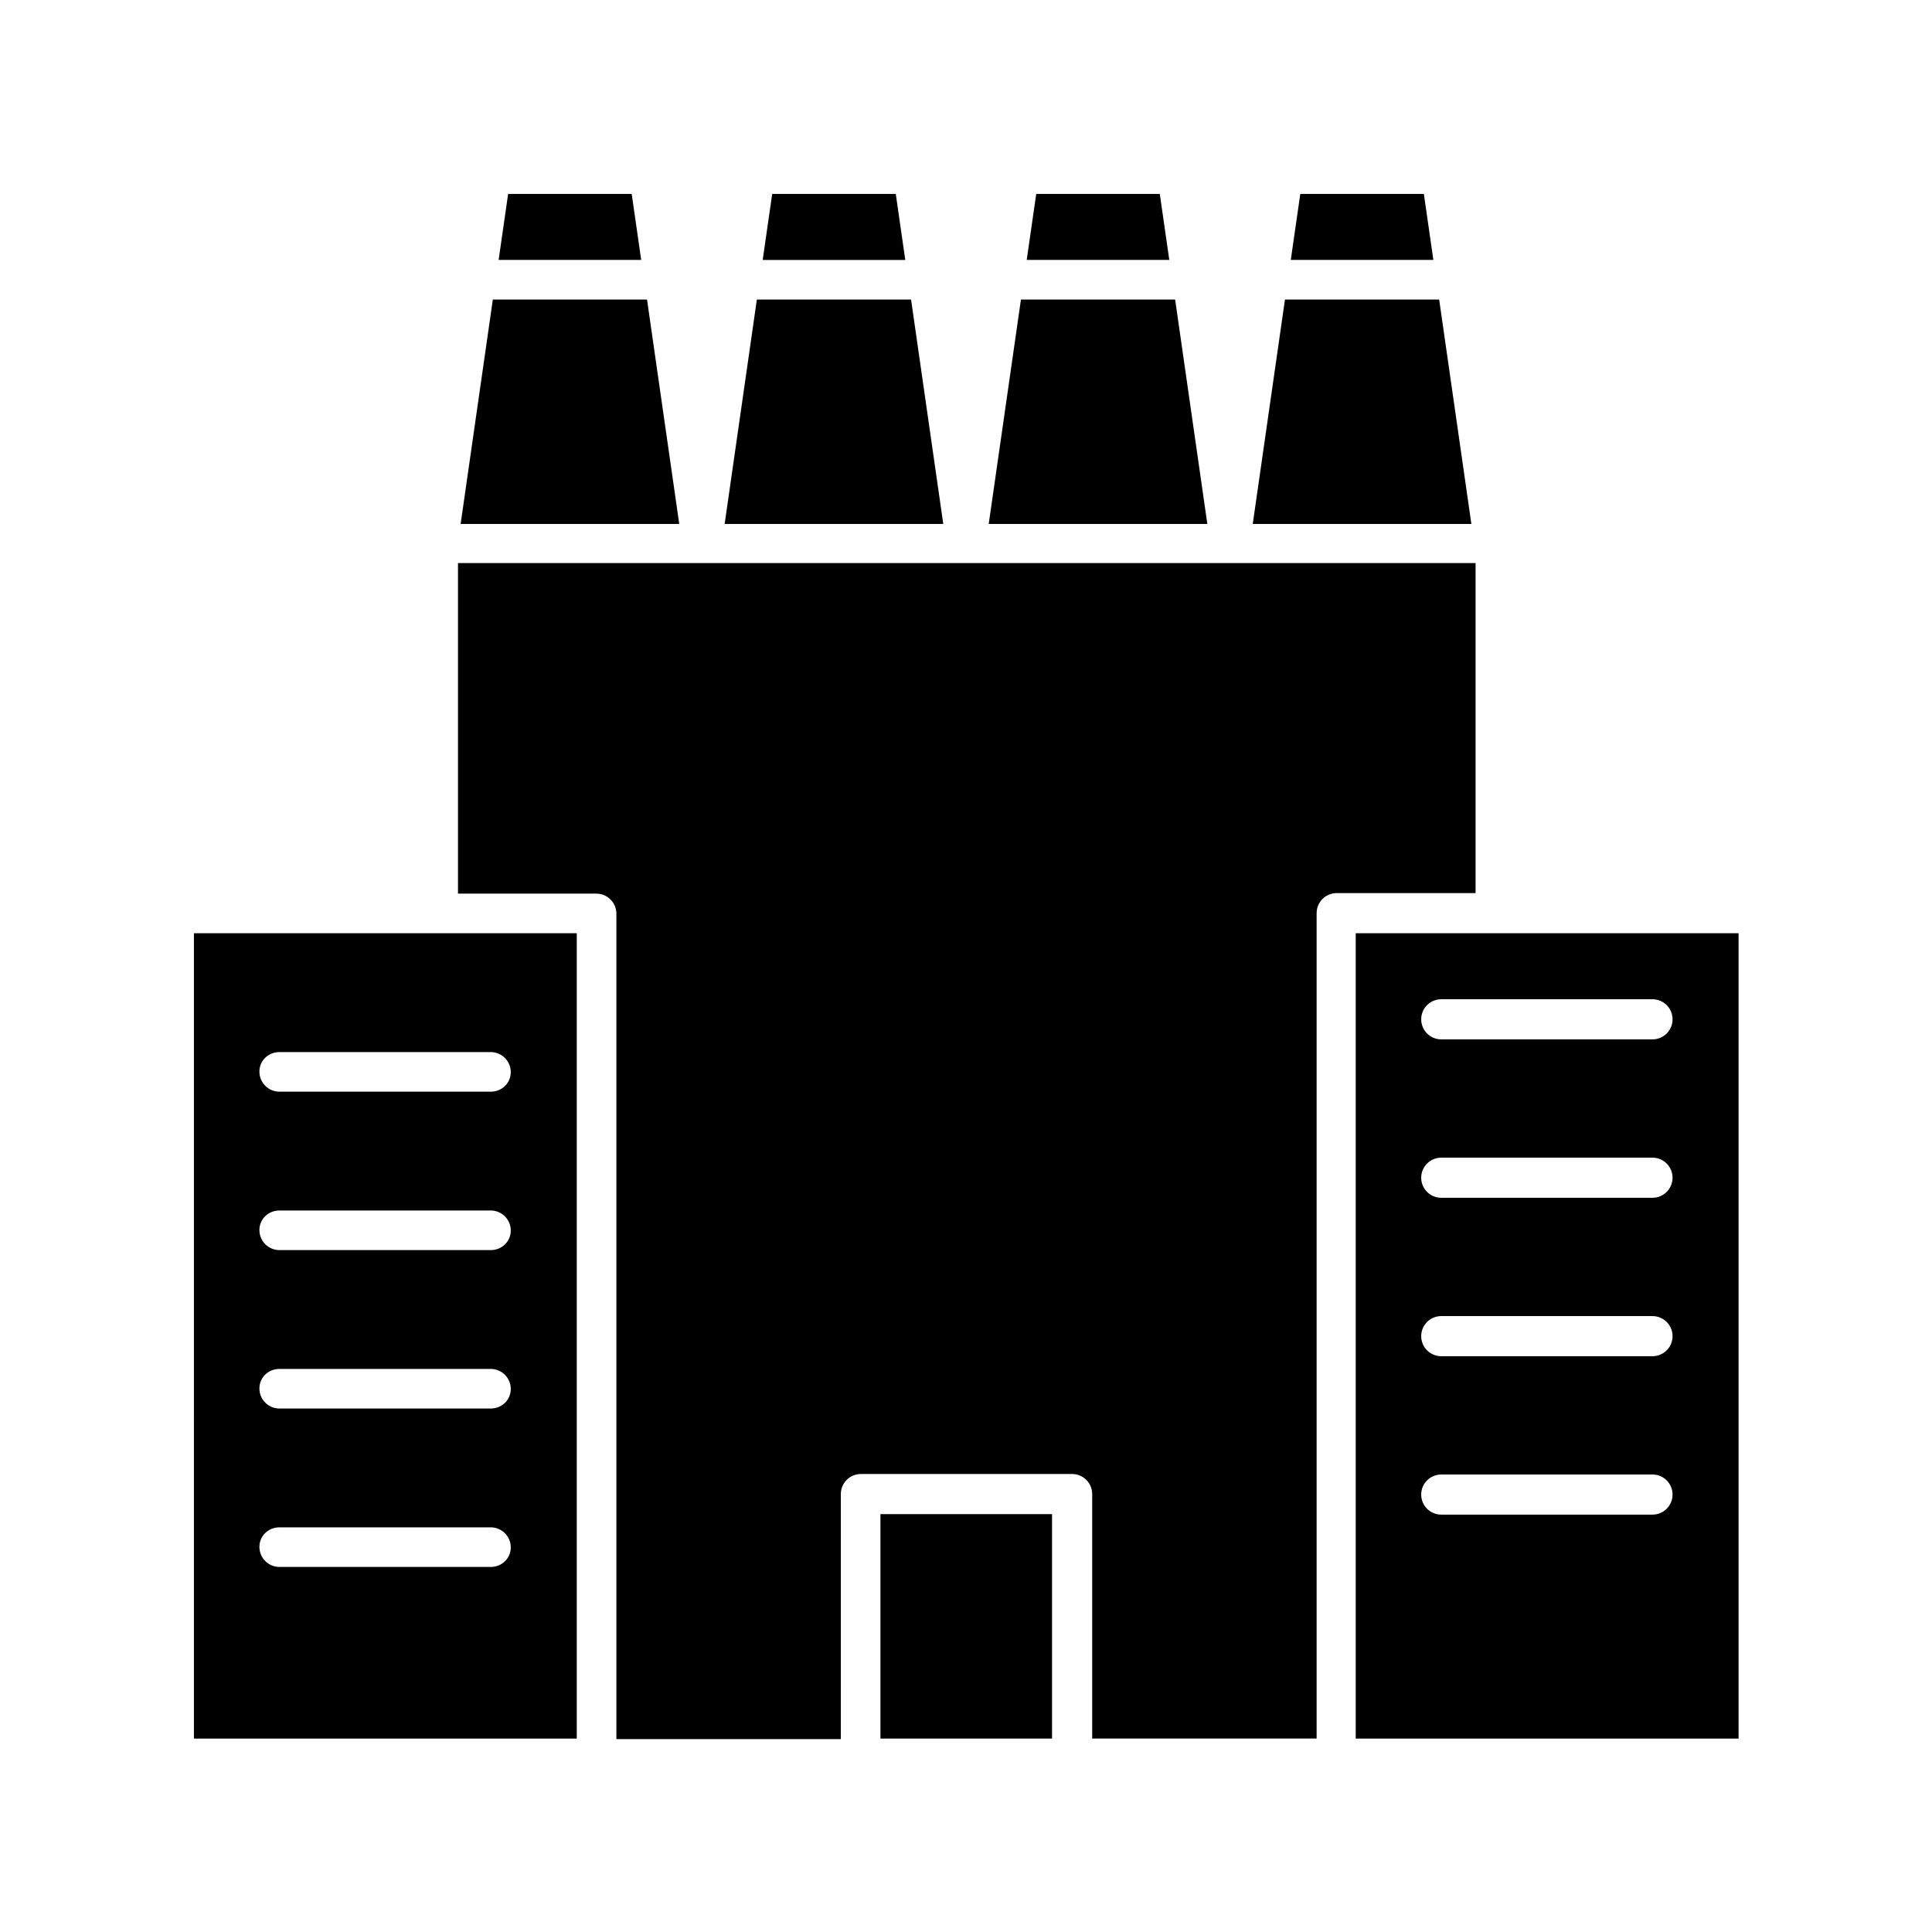 <?xml version="1.0" encoding="UTF-8"?>
<!-- Uploaded to: ICON Repo, www.svgrepo.com, Generator: ICON Repo Mixer Tools -->
<svg fill="#000000" width="800px" height="800px" version="1.1" viewBox="144 144 512 512" xmlns="http://www.w3.org/2000/svg">
 <g>
  <path d="m195.39 604.74h101.46l0.004-213.42h-101.46zm22.672-181.93h55.98c2.938 0 5.316 2.379 5.316 5.316 0 2.941-2.379 5.18-5.316 5.18h-55.98c-2.938 0-5.316-2.379-5.316-5.316s2.379-5.18 5.316-5.18zm0 41.984h55.98c2.938 0 5.316 2.379 5.316 5.316 0 2.941-2.379 5.18-5.316 5.18h-55.98c-2.938 0-5.316-2.379-5.316-5.316 0-2.941 2.379-5.18 5.316-5.18zm0 41.984h55.98c2.938 0 5.316 2.379 5.316 5.316 0 2.941-2.379 5.18-5.316 5.18h-55.98c-2.938 0-5.316-2.379-5.316-5.316 0-2.941 2.379-5.18 5.316-5.18zm0 41.984h55.98c2.938 0 5.316 2.379 5.316 5.316 0 2.941-2.379 5.18-5.316 5.18h-55.98c-2.938 0-5.316-2.379-5.316-5.316 0-2.941 2.379-5.18 5.316-5.18z"/>
  <path d="m346.12 212.89h37.789l-2.519-17.496h-32.75z"/>
  <path d="m503.28 604.74h101.46v-213.42h-101.46zm22.668-195.93h55.98c2.938 0 5.316 2.379 5.316 5.316s-2.379 5.316-5.316 5.316h-55.98c-2.938 0-5.316-2.379-5.316-5.316s2.379-5.316 5.316-5.316zm0 41.984h55.98c2.938 0 5.316 2.379 5.316 5.316s-2.379 5.316-5.316 5.316h-55.98c-2.938 0-5.316-2.379-5.316-5.316s2.379-5.316 5.316-5.316zm0 41.984h55.98c2.938 0 5.316 2.379 5.316 5.316s-2.379 5.316-5.316 5.316h-55.98c-2.938 0-5.316-2.379-5.316-5.316s2.379-5.316 5.316-5.316zm0 41.98h55.98c2.938 0 5.316 2.379 5.316 5.316s-2.379 5.316-5.316 5.316h-55.98c-2.938 0-5.316-2.379-5.316-5.316 0-2.934 2.379-5.316 5.316-5.316z"/>
  <path d="m413.99 604.74h8.816v-59.48h-45.48v59.48z"/>
  <path d="m265.37 380.82h36.664c2.938 0 5.316 2.379 5.316 5.316v218.74h59.477l0.004-64.934c0-2.938 2.379-5.316 5.316-5.316h55.98c2.938 0 5.316 2.379 5.316 5.316v64.797h59.477v-218.74c0-2.938 2.379-5.316 5.316-5.316h36.805v-87.469h-269.67z"/>
  <path d="m278.66 195.39-2.519 17.496h37.785l-2.519-17.496z"/>
  <path d="m336.04 282.86h57.938l-8.535-59.477h-40.867z"/>
  <path d="m266.07 282.86h57.938l-8.539-59.477h-40.863z"/>
  <path d="m475.99 282.86h57.941l-8.539-59.477h-40.863z"/>
  <path d="m488.59 195.39-2.519 17.496h37.785l-2.519-17.496z"/>
  <path d="m418.61 195.39-2.519 17.496h37.785l-2.519-17.496z"/>
  <path d="m406.02 282.86h57.938l-8.535-59.477h-40.863z"/>
 </g>
</svg>